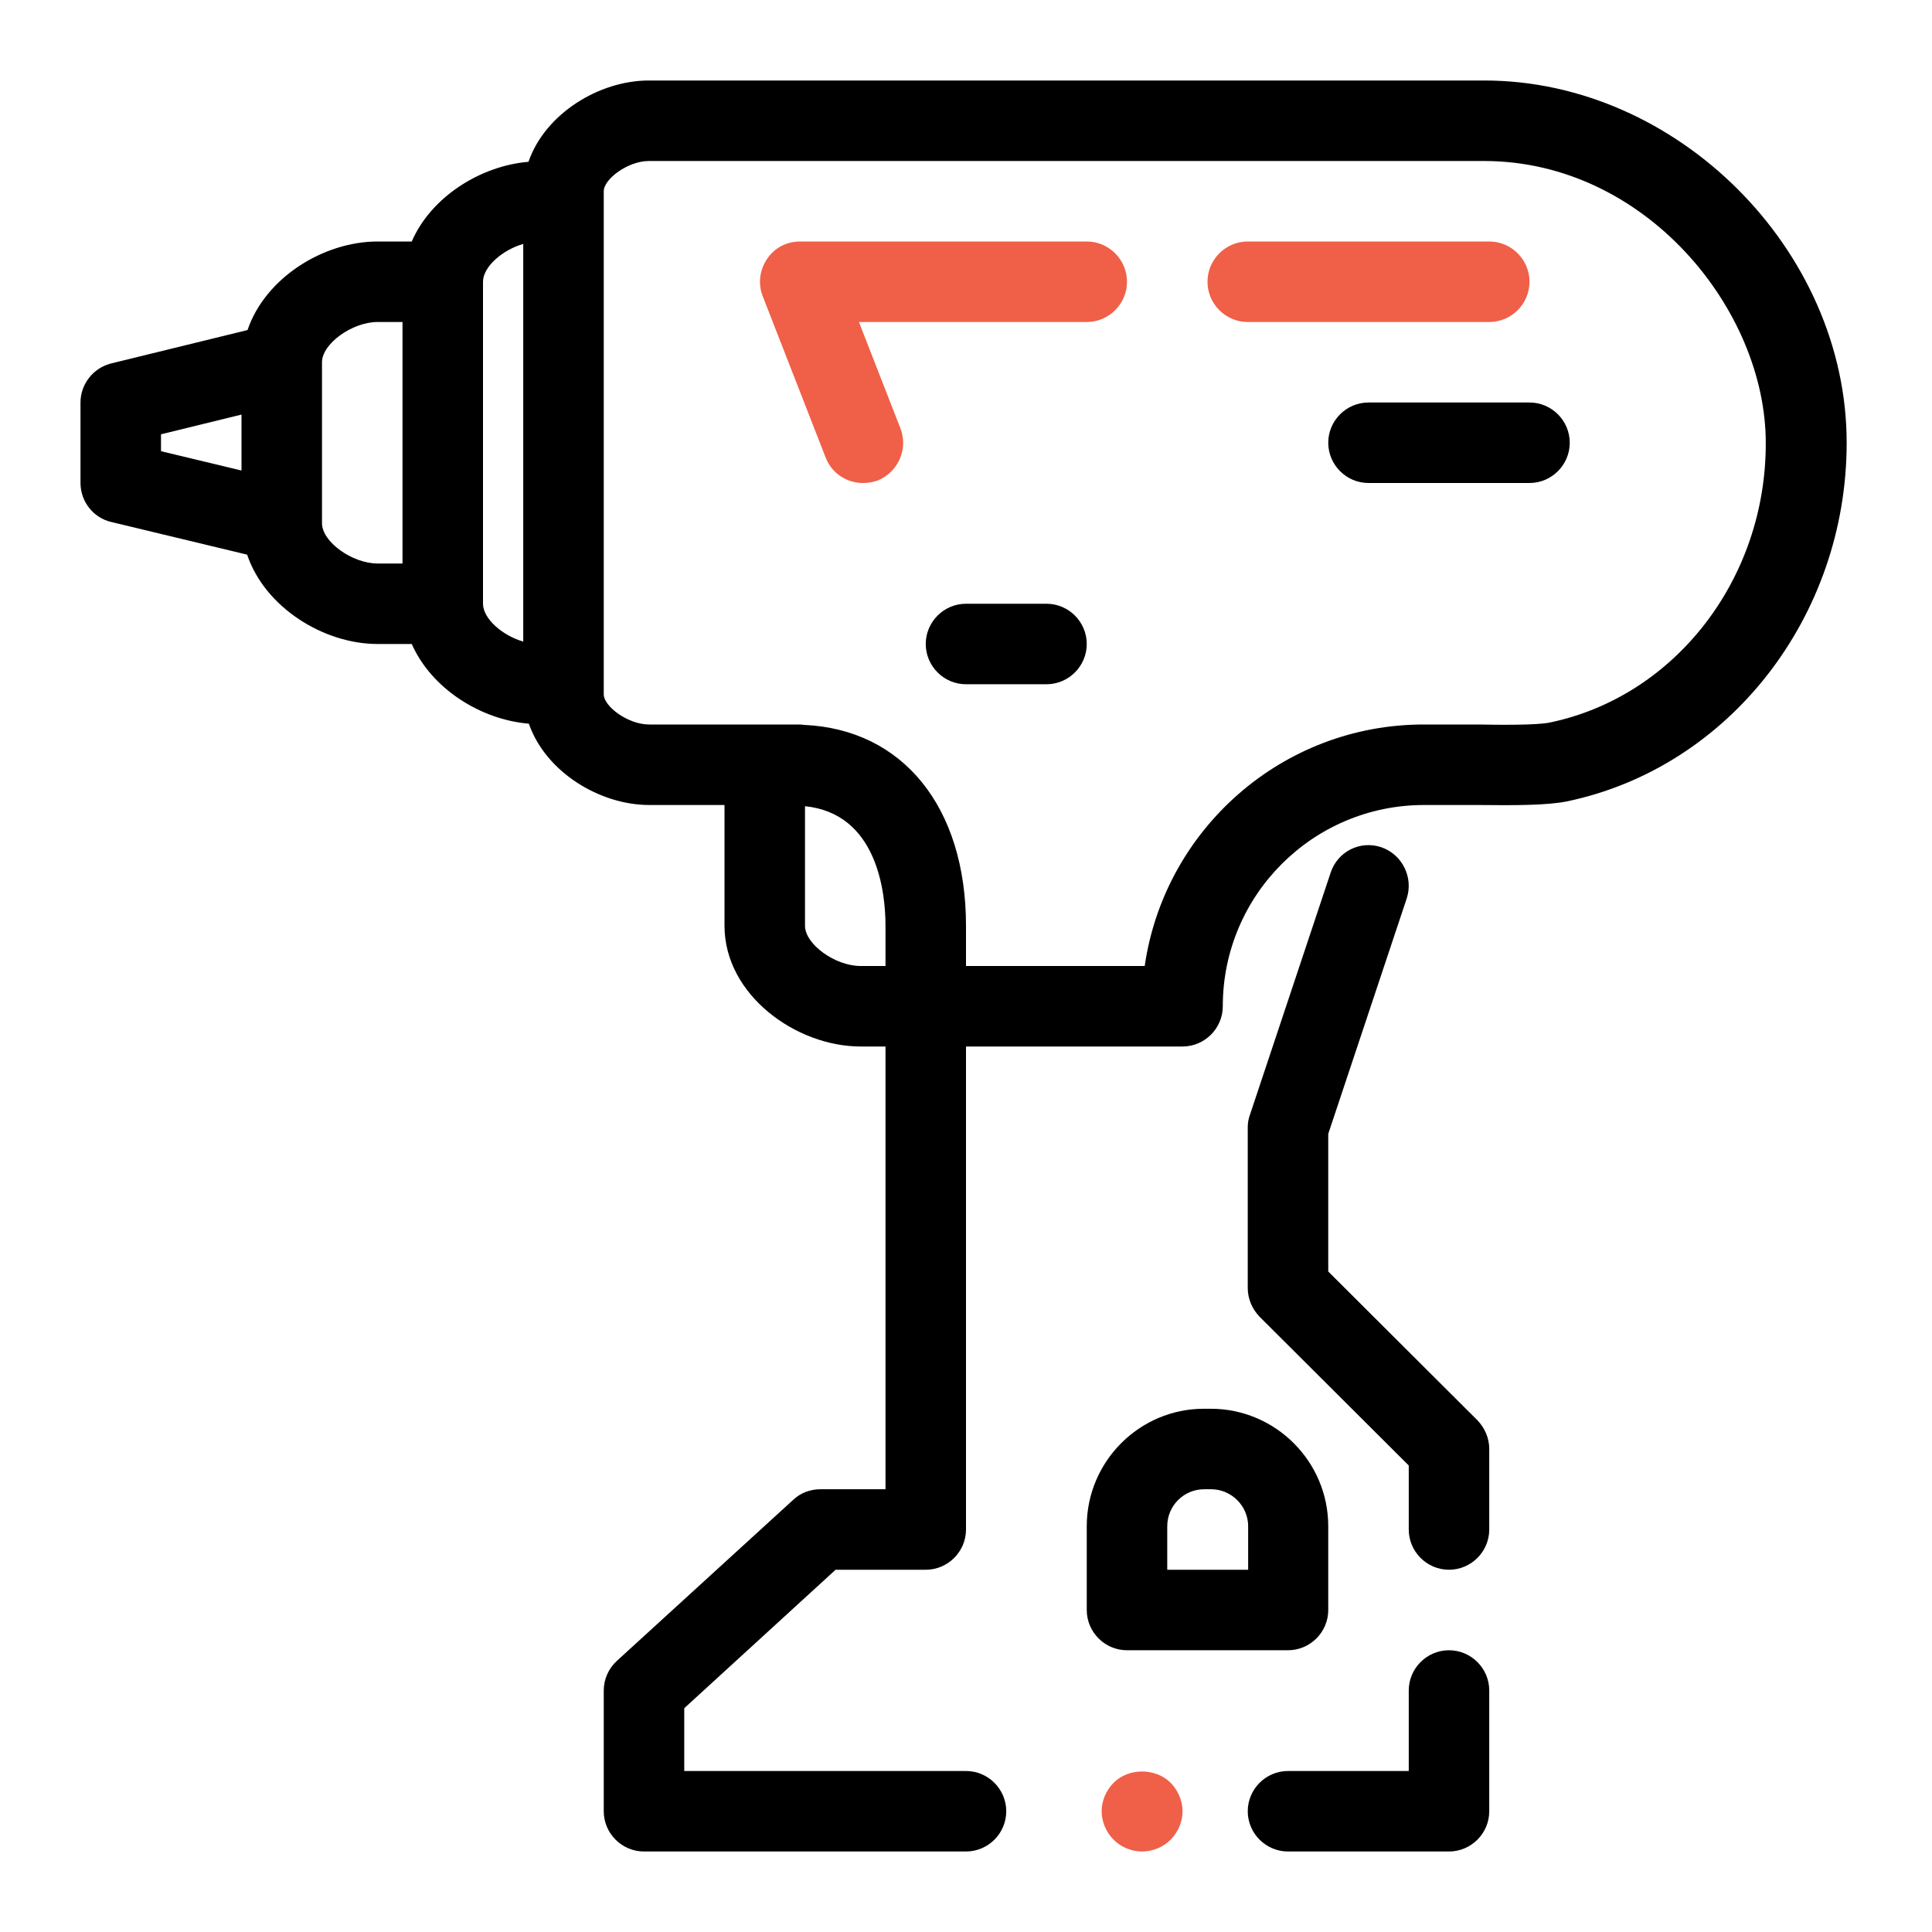 <svg xmlns="http://www.w3.org/2000/svg" viewBox="0 0 48 48">
    <path fill="currentColor" d="M33,31.59v-3.42l1.95-5.85c0.17-0.52-0.11-1.09-0.63-1.27c-0.53-0.18-1.09,0.11-1.26,0.63l-2,6
		C31.02,27.79,31,27.89,31,28v4c0,0.27,0.11,0.52,0.29,0.71L35,36.41V38c0,0.55,0.45,1,1,1s1-0.45,1-1v-2
		c0-0.27-0.11-0.52-0.29-0.71L33,31.59z"/>
    <path fill="currentColor" d="M26,15h-2c-0.55,0-1,0.45-1,1s0.45,1,1,1h2c0.55,0,1-0.45,1-1S26.55,15,26,15z"/>
    <path fill="currentColor" d="M38,10h-4c-0.55,0-1,0.45-1,1s0.45,1,1,1h4c0.55,0,1-0.45,1-1S38.55,10,38,10z"/>
    <path fill="currentColor" d="M36.88,2H16.12c-1.24,0-2.58,0.83-2.99,2.02C11.94,4.12,10.71,4.89,10.23,6H9.38C8.04,6,6.59,6.9,6.15,8.2
		L2.76,9.03C2.32,9.14,2,9.54,2,10v2c0,0.46,0.32,0.87,0.77,0.97l3.37,0.81C6.58,15.09,8.04,16,9.38,16h0.85
		c0.49,1.11,1.71,1.88,2.91,1.98c0.41,1.19,1.75,2.02,2.99,2.02H18v3c0,1.72,1.78,3,3.38,3H22v11h-1.62c-0.25,0-0.49,0.09-0.67,0.26
		l-4.38,4C15.12,41.45,15,41.72,15,42v3c0,0.55,0.45,1,1,1h8c0.55,0,1-0.45,1-1s-0.45-1-1-1h-7v-1.56L20.76,39H23c0.55,0,1-0.45,1-1
		V26h5.38c0.55,0,1-0.45,1-1c0-2.76,2.24-5,5-5l1.35,0c0.91,0.01,1.71,0.01,2.2-0.09c4.03-0.84,6.95-4.59,6.95-8.91
		C45.88,6.21,41.67,2,36.88,2z M4,10.79l2-0.49v1.39l-2-0.48V10.79z M8,13V9c0-0.46,0.75-1,1.38-1H10v6H9.38C8.75,14,8,13.46,8,13z
		 M12,15V7c0-0.37,0.48-0.79,1-0.94v9.88C12.48,15.79,12,15.37,12,15z M21.38,24C20.75,24,20,23.46,20,23v-2.97
		c1.78,0.18,2,2.11,2,2.97v1H21.38z M38.51,17.95c-0.31,0.07-1.3,0.06-1.77,0.05l-1.37,0c-3.52,0-6.44,2.61-6.93,6H24v-1
		c0-2.95-1.57-4.88-4.02-4.99c-0.03,0-0.07-0.01-0.1-0.01h-3.75C15.6,18,15,17.55,15,17.25V4.75C15,4.45,15.6,4,16.12,4h20.75
		c4.01,0,7,3.7,7,7C43.88,14.38,41.62,17.3,38.51,17.95z"/>
    <path fill="currentColor" d="M36,41c-0.55,0-1,0.45-1,1v2h-3c-0.55,0-1,0.45-1,1s0.45,1,1,1h4c0.55,0,1-0.45,1-1v-3
		C37,41.45,36.55,41,36,41z"/>
    <path fill="currentColor" d="M33,40v-2.08c0-1.61-1.31-2.92-2.92-2.92h-0.17C28.31,35,27,36.31,27,37.92V40c0,0.55,0.45,1,1,1h4
		C32.55,41,33,40.55,33,40z M31,39h-2v-1.08c0-0.51,0.41-0.92,0.92-0.92h0.17c0.5,0,0.92,0.41,0.92,0.92V39z"/>
    <g>
        <path fill="#F05F47" d="M21.44,12c-0.4,0-0.78-0.24-0.93-0.64l-1.56-4c-0.12-0.31-0.08-0.65,0.11-0.93C19.24,6.16,19.54,6,19.88,6
			H27c0.55,0,1,0.45,1,1s-0.45,1-1,1h-5.66l1.03,2.64c0.2,0.51-0.05,1.09-0.57,1.3C21.68,11.98,21.56,12,21.44,12z"/>
        <path fill="#F05F47" d="M37,8h-6c-0.55,0-1-0.45-1-1s0.45-1,1-1h6c0.55,0,1,0.45,1,1S37.55,8,37,8z"/>
        <path fill="#F05F47" d="M28.37,46c-0.26,0-0.52-0.11-0.7-0.29c-0.19-0.19-0.3-0.45-0.3-0.71c0-0.26,0.11-0.52,0.3-0.71
			c0.37-0.37,1.04-0.37,1.41,0c0.19,0.19,0.3,0.45,0.3,0.71c0,0.26-0.11,0.52-0.3,0.71C28.9,45.89,28.64,46,28.37,46z"/>
    </g>
</svg>
